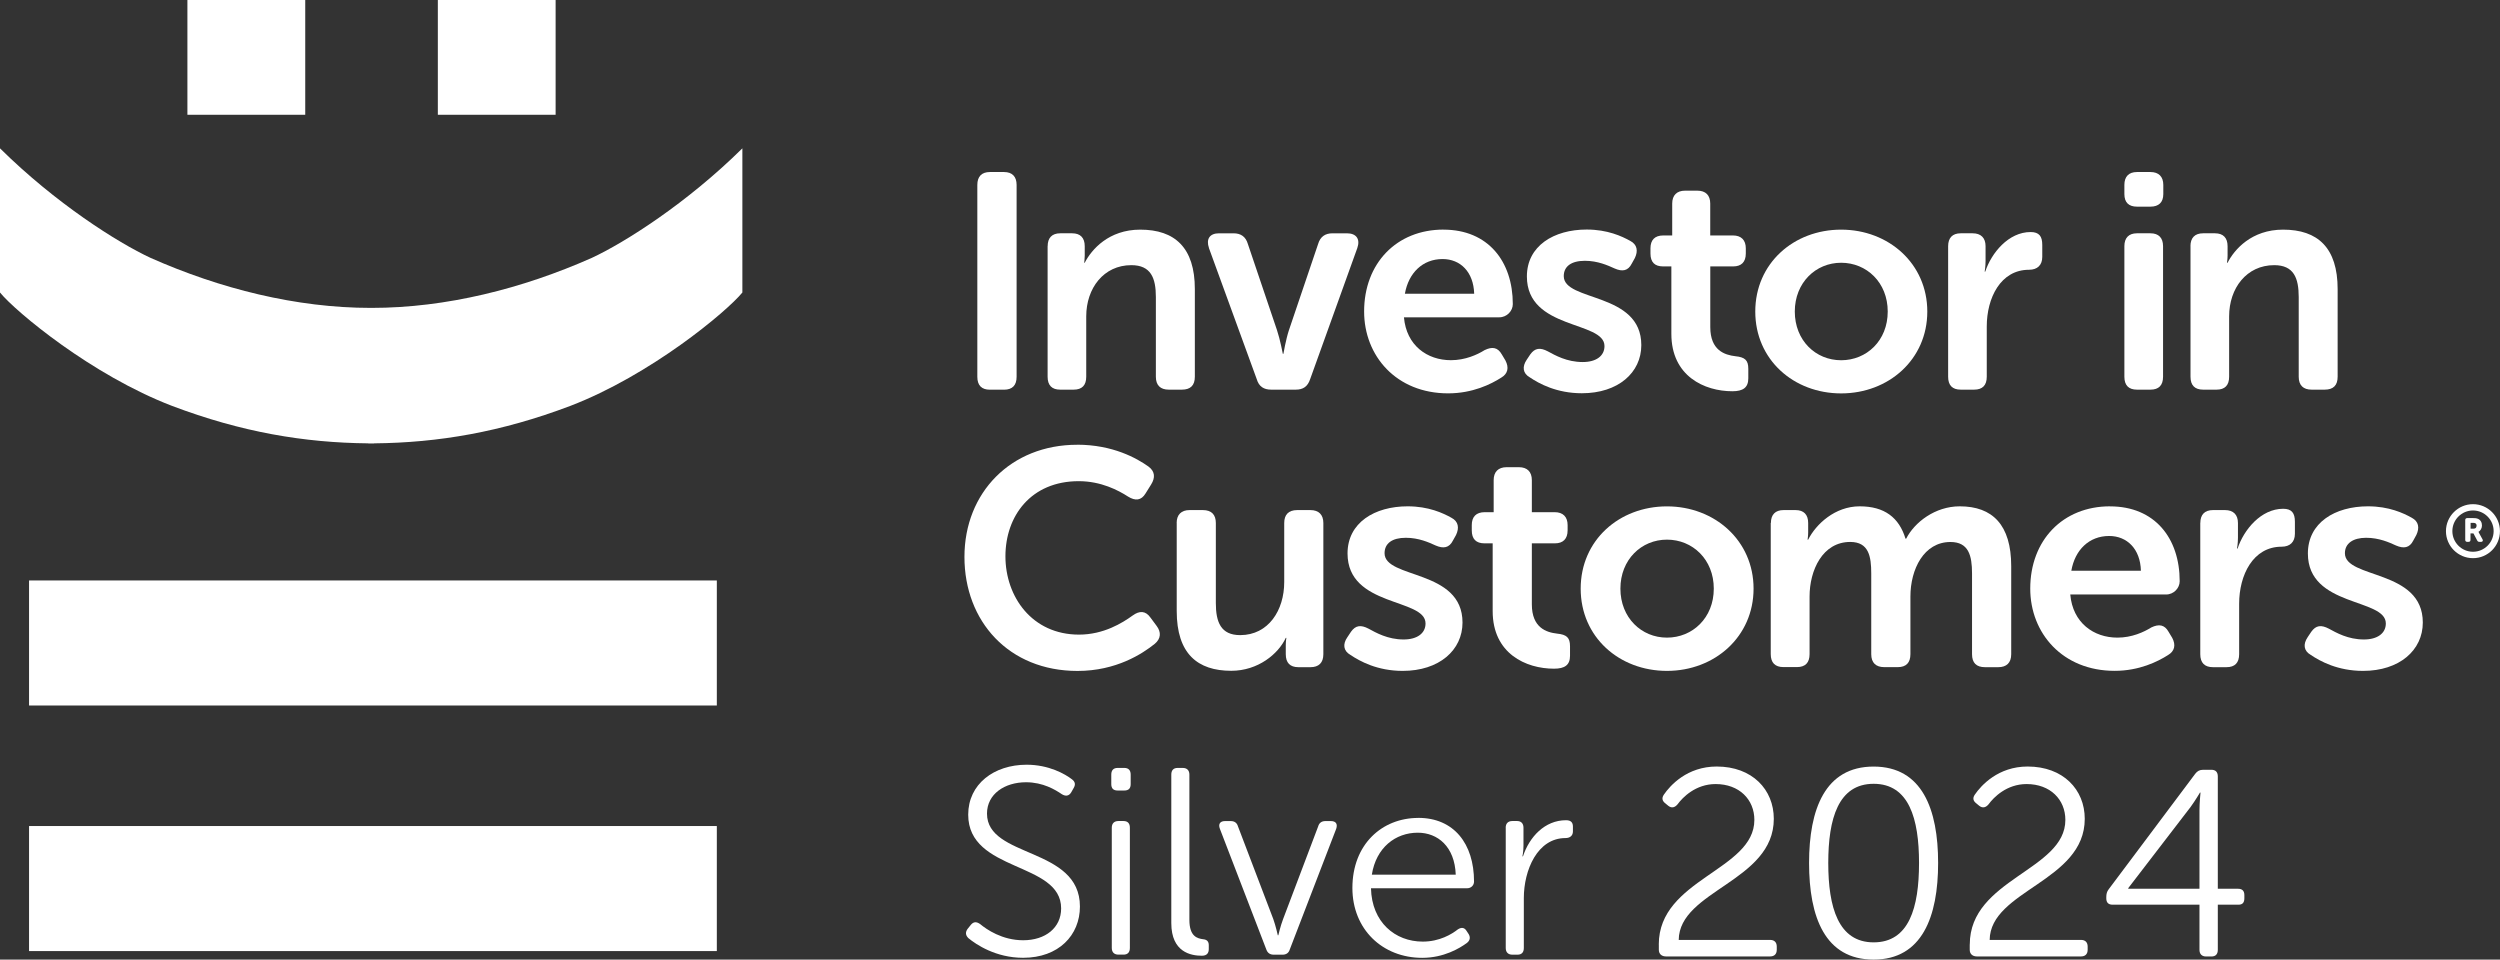 <?xml version="1.0" encoding="UTF-8"?>
<svg id="Layer_2" data-name="Layer 2" xmlns="http://www.w3.org/2000/svg" viewBox="0 0 499.04 191.55">
  <rect x="0" y="0" width="499.04" height="191.55" fill="#333333" stroke="none"/>
  <defs>
    <style>
      .cls-1 {
        fill: #fff;
      }
    </style>
  </defs>
  <g id="Layer_1-2" data-name="Layer 1">
    <g>
      <g>
        <g>
          <path class="cls-1" d="M5.8,189.85v-24.96h137.29v24.96H5.8Z"/>
          <path class="cls-1" d="M5.8,140.83v-24.96h137.29v24.96H5.8Z"/>
          <path class="cls-1" d="M74.01,61.46c-14.87,0-30.08-3.83-43.95-9.98-6.61-3.07-18.99-10.93-30.06-21.87v28.78c3.13,3.84,18.33,16.5,34.36,22.64,13.79,5.22,26.33,7.35,39.15,7.47v.02c.19,0,.38,0,.58,0,.2,0,.39,0,.59,0v-.02c12.82-.12,25.36-2.25,39.15-7.47,16.02-6.14,31.22-18.8,34.36-22.64v-28.78c-11.07,10.94-23.46,18.8-30.06,21.87-13.87,6.15-29.08,9.98-43.95,9.98"/>
          <rect class="cls-1" x="37.41" width="23.52" height="22.91"/>
          <rect class="cls-1" x="87.4" width="23.51" height="22.91"/>
        </g>
        <path class="cls-1" d="M215.01,88.77c7.14,0,11.93,2.71,14.27,4.38,1.29.97,1.35,2.21.5,3.57l-1.11,1.78c-.85,1.41-2.03,1.54-3.5.62-1.91-1.23-5.35-3.07-9.84-3.07-9.53,0-14.63,6.95-14.63,15s5.29,15.63,14.69,15.63c4.92,0,8.67-2.34,10.7-3.81,1.36-.99,2.58-.99,3.57.42l1.23,1.66c.92,1.23.87,2.52-.37,3.56-2.46,1.98-7.69,5.42-15.43,5.42-13.71,0-22.57-9.9-22.57-22.76s9.29-22.39,22.5-22.39Z"/>
        <path class="cls-1" d="M234.88,104.4c0-1.66.92-2.58,2.58-2.58h2.65c1.73,0,2.59.92,2.59,2.58v15.98c0,3.8.99,6.4,4.86,6.4,5.66,0,8.79-4.98,8.79-10.58v-11.8c0-1.66.86-2.58,2.59-2.58h2.64c1.66,0,2.58.92,2.58,2.58v26.19c0,1.72-.92,2.59-2.58,2.59h-2.4c-1.66,0-2.52-.87-2.52-2.59v-1.85c0-.74.12-1.41.12-1.41h-.12c-1.47,3.19-5.53,6.57-10.88,6.57-6.71,0-10.89-3.38-10.89-11.93v-17.59Z"/>
        <path class="cls-1" d="M268.95,127.21l.73-1.1c.92-1.3,1.97-1.42,3.5-.62,1.48.8,3.82,2.16,7.01,2.16,2.71,0,4.37-1.24,4.37-3.2,0-5.1-15.57-3.21-15.57-13.97,0-6.15,5.41-9.41,12-9.41,4.18,0,7.07,1.35,8.73,2.28,1.42.74,1.6,2.03.93,3.44l-.62,1.11c-.74,1.48-1.91,1.66-3.45.99-1.35-.62-3.38-1.54-5.96-1.54-2.71,0-4.24,1.11-4.24,3.08,0,5.17,15.56,3.14,15.56,13.84,0,5.53-4.68,9.65-11.94,9.65-5.04,0-8.54-1.91-10.45-3.2-1.41-.8-1.54-2.15-.61-3.5Z"/>
        <path class="cls-1" d="M297.97,108.46h-1.65c-1.67,0-2.53-.86-2.53-2.59v-1.05c0-1.65.86-2.58,2.59-2.58h1.78v-6.4c0-1.65.92-2.58,2.58-2.58h2.46c1.66,0,2.58.92,2.58,2.58v6.4h4.56c1.66,0,2.58.93,2.58,2.58v1.05c0,1.72-.93,2.59-2.52,2.59h-4.62v12.17c0,4.68,2.89,5.6,5.04,5.85,1.91.19,2.58.8,2.58,2.52v1.91c0,1.84-1.05,2.57-3.2,2.57-5.59,0-12.24-3-12.24-11.49v-13.53Z"/>
        <path class="cls-1" d="M332.75,101.08c9.53,0,17.29,6.83,17.29,16.42s-7.75,16.42-17.29,16.42-17.22-6.76-17.22-16.42,7.69-16.42,17.22-16.42ZM332.75,127.28c5.11,0,9.35-3.94,9.35-9.78s-4.24-9.78-9.35-9.78-9.29,3.99-9.29,9.78,4.18,9.78,9.29,9.78Z"/>
        <path class="cls-1" d="M353.5,104.4c0-1.66.87-2.58,2.53-2.58h2.39c1.66,0,2.52.92,2.52,2.58v1.9c0,.68-.12,1.42-.12,1.42h.12c1.55-3.08,5.35-6.65,10.28-6.65s7.86,2.22,9.15,6.46h.13c1.66-3.27,5.78-6.46,10.7-6.46,6.52,0,10.27,3.69,10.27,11.94v17.58c0,1.72-.93,2.59-2.59,2.59h-2.64c-1.73,0-2.59-.87-2.59-2.59v-16.12c0-3.57-.68-6.28-4.31-6.28-5.29,0-7.99,5.41-7.99,10.89v11.5c0,1.72-.86,2.59-2.52,2.59h-2.71c-1.66,0-2.59-.87-2.59-2.59v-16.12c0-3.38-.49-6.28-4.19-6.28-5.54,0-8.12,5.66-8.12,10.89v11.5c0,1.72-.85,2.59-2.52,2.59h-2.7c-1.66,0-2.53-.87-2.53-2.59v-26.19Z"/>
        <path class="cls-1" d="M421.2,101.08c8.92,0,13.9,6.33,13.9,14.95,0,1.35-1.17,2.64-2.71,2.64h-19.13c.49,5.66,4.68,8.61,9.41,8.61,2.89,0,5.29-1.11,6.76-2.03,1.54-.74,2.65-.55,3.45.86l.74,1.23c.74,1.41.49,2.64-.86,3.43-2.03,1.29-5.72,3.14-10.64,3.14-10.4,0-16.85-7.51-16.85-16.42,0-9.66,6.51-16.42,15.92-16.42ZM427.36,113.93c-.12-4.36-2.77-6.94-6.34-6.94-3.99,0-6.82,2.76-7.55,6.94h13.9Z"/>
        <path class="cls-1" d="M439.22,104.4c0-1.66.86-2.58,2.53-2.58h2.4c1.66,0,2.58.92,2.58,2.58v2.94c0,1.17-.19,2.16-.19,2.16h.12c1.23-3.75,4.67-7.94,9.1-7.94,1.71,0,2.34.86,2.34,2.59v2.4c0,1.66-.99,2.58-2.65,2.58-5.71,0-8.48,5.66-8.48,11.38v10.08c0,1.72-.86,2.59-2.52,2.59h-2.71c-1.66,0-2.53-.87-2.53-2.59v-26.19Z"/>
        <path class="cls-1" d="M460.63,127.21l.74-1.1c.93-1.3,1.97-1.42,3.5-.62,1.48.8,3.81,2.16,7.01,2.16,2.71,0,4.37-1.24,4.37-3.2,0-5.1-15.56-3.21-15.56-13.97,0-6.15,5.41-9.41,12-9.41,4.18,0,7.07,1.35,8.73,2.28,1.41.74,1.59,2.03.92,3.44l-.61,1.11c-.74,1.48-1.91,1.66-3.45.99-1.35-.62-3.38-1.54-5.97-1.54s-4.23,1.11-4.23,3.08c0,5.17,15.55,3.14,15.55,13.84,0,5.53-4.67,9.65-11.93,9.65-5.04,0-8.55-1.91-10.45-3.2-1.41-.8-1.54-2.15-.62-3.5Z"/>
        <g>
          <path class="cls-1" d="M195.09,36.91c0-1.65.85-2.57,2.51-2.57h2.82c1.65,0,2.51.92,2.51,2.57v38.31c0,1.71-.86,2.57-2.51,2.57h-2.82c-1.65,0-2.51-.86-2.51-2.57v-38.31Z"/>
          <path class="cls-1" d="M209.13,49.14c0-1.65.86-2.57,2.51-2.57h2.38c1.66,0,2.51.92,2.51,2.57v1.9c0,.67-.11,1.41-.11,1.41h.11c1.35-2.63,4.78-6.61,11.08-6.61,6.92,0,10.9,3.61,10.9,11.87v17.5c0,1.71-.86,2.57-2.58,2.57h-2.63c-1.65,0-2.57-.86-2.57-2.57v-15.91c0-3.8-.98-6.37-4.9-6.37-5.51,0-9,4.59-9,10.22v12.06c0,1.71-.85,2.57-2.51,2.57h-2.69c-1.65,0-2.51-.86-2.51-2.57v-26.07Z"/>
          <path class="cls-1" d="M241.33,49.51c-.61-1.78.12-2.94,2.02-2.94h2.87c1.48,0,2.45.67,2.88,2.15l5.81,17.19c.62,1.84,1.16,4.71,1.16,4.71h.12s.49-2.87,1.1-4.71l5.82-17.19c.43-1.47,1.41-2.15,2.88-2.15h2.87c1.9,0,2.7,1.16,2.08,2.94l-9.42,26.19c-.49,1.47-1.41,2.08-2.87,2.08h-4.9c-1.47,0-2.45-.62-2.88-2.08l-9.55-26.19Z"/>
          <path class="cls-1" d="M288.15,45.84c8.87,0,13.83,6.31,13.83,14.87,0,1.35-1.17,2.63-2.7,2.63h-19.03c.49,5.63,4.65,8.56,9.37,8.56,2.87,0,5.26-1.09,6.73-2.01,1.53-.74,2.63-.56,3.43.85l.73,1.22c.74,1.41.5,2.64-.85,3.43-2.02,1.29-5.69,3.13-10.59,3.13-10.34,0-16.77-7.47-16.77-16.34,0-9.62,6.48-16.35,15.85-16.35ZM294.27,58.63c-.13-4.35-2.75-6.92-6.31-6.92-3.97,0-6.79,2.76-7.52,6.92h13.83Z"/>
          <path class="cls-1" d="M304.73,71.85l.74-1.11c.92-1.28,1.96-1.41,3.49-.61,1.47.79,3.79,2.14,6.98,2.14,2.7,0,4.34-1.23,4.34-3.19,0-5.08-15.49-3.19-15.49-13.9,0-6.11,5.39-9.36,11.94-9.36,4.16,0,7.04,1.35,8.68,2.26,1.41.73,1.61,2.02.93,3.43l-.61,1.1c-.74,1.48-1.89,1.66-3.43.98-1.35-.61-3.36-1.53-5.93-1.53-2.7,0-4.22,1.1-4.22,3.06,0,5.14,15.48,3.12,15.48,13.77,0,5.51-4.64,9.61-11.87,9.61-5.01,0-8.51-1.9-10.4-3.18-1.41-.8-1.53-2.14-.62-3.49Z"/>
          <path class="cls-1" d="M333.62,53.18h-1.66c-1.65,0-2.5-.85-2.5-2.57v-1.04c0-1.66.85-2.57,2.57-2.57h1.77v-6.37c0-1.65.92-2.57,2.57-2.57h2.45c1.66,0,2.57.92,2.57,2.57v6.37h4.53c1.65,0,2.57.92,2.57,2.57v1.04c0,1.72-.92,2.57-2.5,2.57h-4.59v12.12c0,4.64,2.87,5.56,5.02,5.81,1.9.19,2.57.79,2.57,2.51v1.9c0,1.84-1.04,2.58-3.18,2.58-5.57,0-12.18-3.01-12.18-11.45v-13.47Z"/>
          <path class="cls-1" d="M367.52,45.84c9.48,0,17.2,6.79,17.2,16.35s-7.71,16.34-17.2,16.34-17.14-6.74-17.14-16.34,7.65-16.35,17.14-16.35ZM367.52,71.91c5.08,0,9.3-3.9,9.3-9.72s-4.23-9.74-9.3-9.74-9.25,3.97-9.25,9.74,4.16,9.72,9.25,9.72Z"/>
          <path class="cls-1" d="M388.88,49.14c0-1.65.85-2.57,2.51-2.57h2.39c1.65,0,2.57.92,2.57,2.57v2.94c0,1.16-.18,2.14-.18,2.14h.12c1.22-3.73,4.64-7.9,9.05-7.9,1.72,0,2.33.86,2.33,2.57v2.39c0,1.65-.98,2.57-2.64,2.57-5.69,0-8.44,5.63-8.44,11.32v10.04c0,1.71-.86,2.57-2.51,2.57h-2.69c-1.66,0-2.51-.86-2.51-2.57v-26.07Z"/>
          <path class="cls-1" d="M424.06,38.74v-1.83c0-1.65.87-2.57,2.51-2.57h2.7c1.64,0,2.56.92,2.56,2.57v1.83c0,1.66-.92,2.51-2.56,2.51h-2.7c-1.65,0-2.51-.85-2.51-2.51ZM424.06,49.14c0-1.65.87-2.57,2.51-2.57h2.7c1.64,0,2.51.92,2.51,2.57v26.07c0,1.71-.86,2.57-2.51,2.57h-2.7c-1.65,0-2.51-.86-2.51-2.57v-26.07Z"/>
          <path class="cls-1" d="M437.25,49.14c0-1.65.86-2.57,2.52-2.57h2.38c1.65,0,2.51.92,2.51,2.57v1.9c0,.67-.12,1.41-.12,1.41h.12c1.34-2.63,4.77-6.61,11.08-6.61,6.92,0,10.89,3.61,10.89,11.87v17.5c0,1.71-.86,2.57-2.58,2.57h-2.62c-1.65,0-2.57-.86-2.57-2.57v-15.91c0-3.8-.98-6.37-4.89-6.37-5.51,0-9,4.59-9,10.22v12.06c0,1.71-.86,2.57-2.5,2.57h-2.69c-1.66,0-2.52-.86-2.52-2.57v-26.07Z"/>
        </g>
        <g>
          <path class="cls-1" d="M493.65,100.64c-2.97,0-5.4,2.42-5.4,5.39s2.42,5.39,5.4,5.39,5.38-2.42,5.38-5.39-2.42-5.39-5.38-5.39ZM493.65,110.14c-2.27,0-4.12-1.85-4.12-4.12s1.85-4.12,4.12-4.12,4.12,1.85,4.12,4.12-1.85,4.12-4.12,4.12Z"/>
          <path class="cls-1" d="M494.82,106.31c-.03-.05-.06-.1-.08-.14.42-.24.7-.73.7-1.28,0-.63-.3-1.12-.83-1.34-.22-.1-.47-.13-.91-.13h-1.22c-.24,0-.38.15-.38.39v3.96c0,.25.14.39.38.39h.29c.24,0,.38-.15.38-.39v-1.29h.59l.76,1.43c.09.17.23.25.42.25h.34c.2,0,.29-.1.32-.15.03-.06.07-.18-.03-.35l-.74-1.35ZM494.36,104.94c0,.38-.21.59-.58.59h-.61v-1.16h.48c.21,0,.34.02.44.07.18.08.28.25.28.5Z"/>
        </g>
        <g>
          <path class="cls-1" d="M193.15,185.42l.64-.8c.53-.64,1.11-.69,1.86-.16,1.27,1.06,4.4,3.23,8.59,3.23,4.45,0,7.58-2.49,7.58-6.36,0-9.38-18.55-7.16-18.55-18.71,0-6.1,5.14-9.97,11.66-9.97,4.45,0,7.69,1.86,9.06,2.92.64.48.74,1.06.32,1.75l-.48.85c-.48.79-1.17.79-1.86.37-1.33-.9-3.76-2.39-7.16-2.39-4.24,0-7.79,2.33-7.79,6.26,0,8.96,18.55,6.57,18.55,18.55,0,5.72-4.24,10.23-11.34,10.23-5.46,0-9.38-2.65-10.92-3.92-.53-.53-.69-1.11-.16-1.86Z"/>
          <path class="cls-1" d="M221.83,156.53v-1.91c0-.85.42-1.33,1.27-1.33h1.33c.85,0,1.27.48,1.27,1.33v1.91c0,.85-.42,1.27-1.27,1.27h-1.33c-.85,0-1.27-.42-1.27-1.27ZM221.93,165.22c0-.85.48-1.33,1.33-1.33h1.01c.85,0,1.27.48,1.27,1.33v24.01c0,.85-.42,1.33-1.27,1.33h-1.01c-.85,0-1.33-.48-1.33-1.33v-24.01Z"/>
          <path class="cls-1" d="M233.81,154.62c0-.85.42-1.33,1.27-1.33h1.01c.85,0,1.33.48,1.33,1.33v29c0,3.34,1.59,3.71,2.76,3.87.64.05,1.11.37,1.11,1.17v.79c0,.79-.37,1.33-1.38,1.33-2.17,0-6.1-.69-6.1-6.52v-29.63Z"/>
          <path class="cls-1" d="M243.51,165.44c-.37-.95.05-1.54,1.01-1.54h1.17c.69,0,1.22.32,1.43,1.06l7.05,18.5c.48,1.33.9,3.23.9,3.23h.11s.42-1.85.95-3.23l7-18.5c.21-.74.74-1.06,1.43-1.06h1.11c1.01,0,1.38.58,1.06,1.54l-9.28,24.12c-.21.69-.74,1.01-1.43,1.01h-1.75c-.74,0-1.22-.32-1.48-1.01l-9.28-24.12Z"/>
          <path class="cls-1" d="M283.11,163.26c7.1,0,11.13,5.14,11.13,12.72,0,.74-.58,1.33-1.38,1.33h-19.19c.16,6.79,4.82,10.65,10.34,10.65,3.34,0,5.78-1.48,7-2.44.74-.48,1.33-.37,1.75.32l.42.64c.37.64.26,1.27-.37,1.75-1.43,1.06-4.61,2.97-8.91,2.97-7.95,0-13.94-5.72-13.94-13.94,0-8.75,5.94-13.99,13.15-13.99ZM290.59,174.6c-.21-5.62-3.6-8.38-7.58-8.38-4.45,0-8.32,2.97-9.17,8.38h16.75Z"/>
          <path class="cls-1" d="M300.56,165.22c0-.85.48-1.33,1.33-1.33h.95c.79,0,1.27.48,1.27,1.33v3.6c0,1.17-.21,2.12-.21,2.12h.11c1.27-3.87,4.35-7.21,8.59-7.21.95,0,1.38.42,1.38,1.27v.96c0,.85-.58,1.33-1.48,1.33-5.62,0-8.32,6.41-8.32,11.98v9.97c0,.85-.42,1.33-1.27,1.33h-1.01c-.85,0-1.33-.48-1.33-1.33v-24.01Z"/>
        </g>
      </g>
      <g>
        <path class="cls-1" d="M331.12,188.53c0-13.09,19.08-14.79,19.08-24.86,0-4.08-3.02-7.16-7.74-7.16-3.98,0-6.57,2.65-7.58,4.03-.53.64-1.17.85-1.85.32l-.58-.48c-.64-.48-.79-1.06-.32-1.75,1.27-1.86,4.66-5.62,10.55-5.62,7.1,0,11.4,4.61,11.4,10.44,0,12.51-18.87,14.26-18.98,24.17h18.24c.85,0,1.33.48,1.33,1.33v.64c0,.85-.48,1.33-1.33,1.33h-20.78c-.85,0-1.43-.48-1.43-1.33v-1.06Z"/>
        <path class="cls-1" d="M361.12,172.26c0-10.71,3.18-19.24,12.88-19.24s12.88,8.53,12.88,19.24-3.18,19.29-12.88,19.29-12.88-8.48-12.88-19.29ZM383.07,172.26c0-8.85-2.01-15.8-9.06-15.8s-9.06,6.94-9.06,15.8,2.01,15.85,9.06,15.85,9.06-6.89,9.06-15.85Z"/>
        <path class="cls-1" d="M393.2,188.53c0-13.09,19.08-14.79,19.08-24.86,0-4.08-3.02-7.16-7.74-7.16-3.98,0-6.57,2.65-7.58,4.03-.53.64-1.17.85-1.86.32l-.58-.48c-.64-.48-.8-1.06-.32-1.75,1.27-1.86,4.67-5.62,10.55-5.62,7.1,0,11.4,4.61,11.4,10.44,0,12.51-18.87,14.26-18.98,24.17h18.23c.85,0,1.33.48,1.33,1.33v.64c0,.85-.48,1.33-1.33,1.33h-20.78c-.85,0-1.43-.48-1.43-1.33v-1.06Z"/>
        <path class="cls-1" d="M420.45,179.31v-.21c0-.64.11-1.11.48-1.59l17.28-23.06c.42-.53.85-.79,1.59-.79h1.64c.85,0,1.27.48,1.27,1.33v22.42h4.03c.85,0,1.27.42,1.27,1.27v.64c0,.85-.37,1.27-1.17,1.27h-4.13v9.01c0,.85-.42,1.33-1.27,1.33h-1.06c-.85,0-1.33-.48-1.33-1.33v-9.01h-17.33c-.85,0-1.27-.42-1.27-1.27ZM439.05,177.4v-15.64c0-1.59.21-3.55.21-3.55h-.11s-.9,1.54-1.86,2.86l-12.46,16.22v.11h14.21Z"/>
      </g>
    </g>
  </g>
</svg>